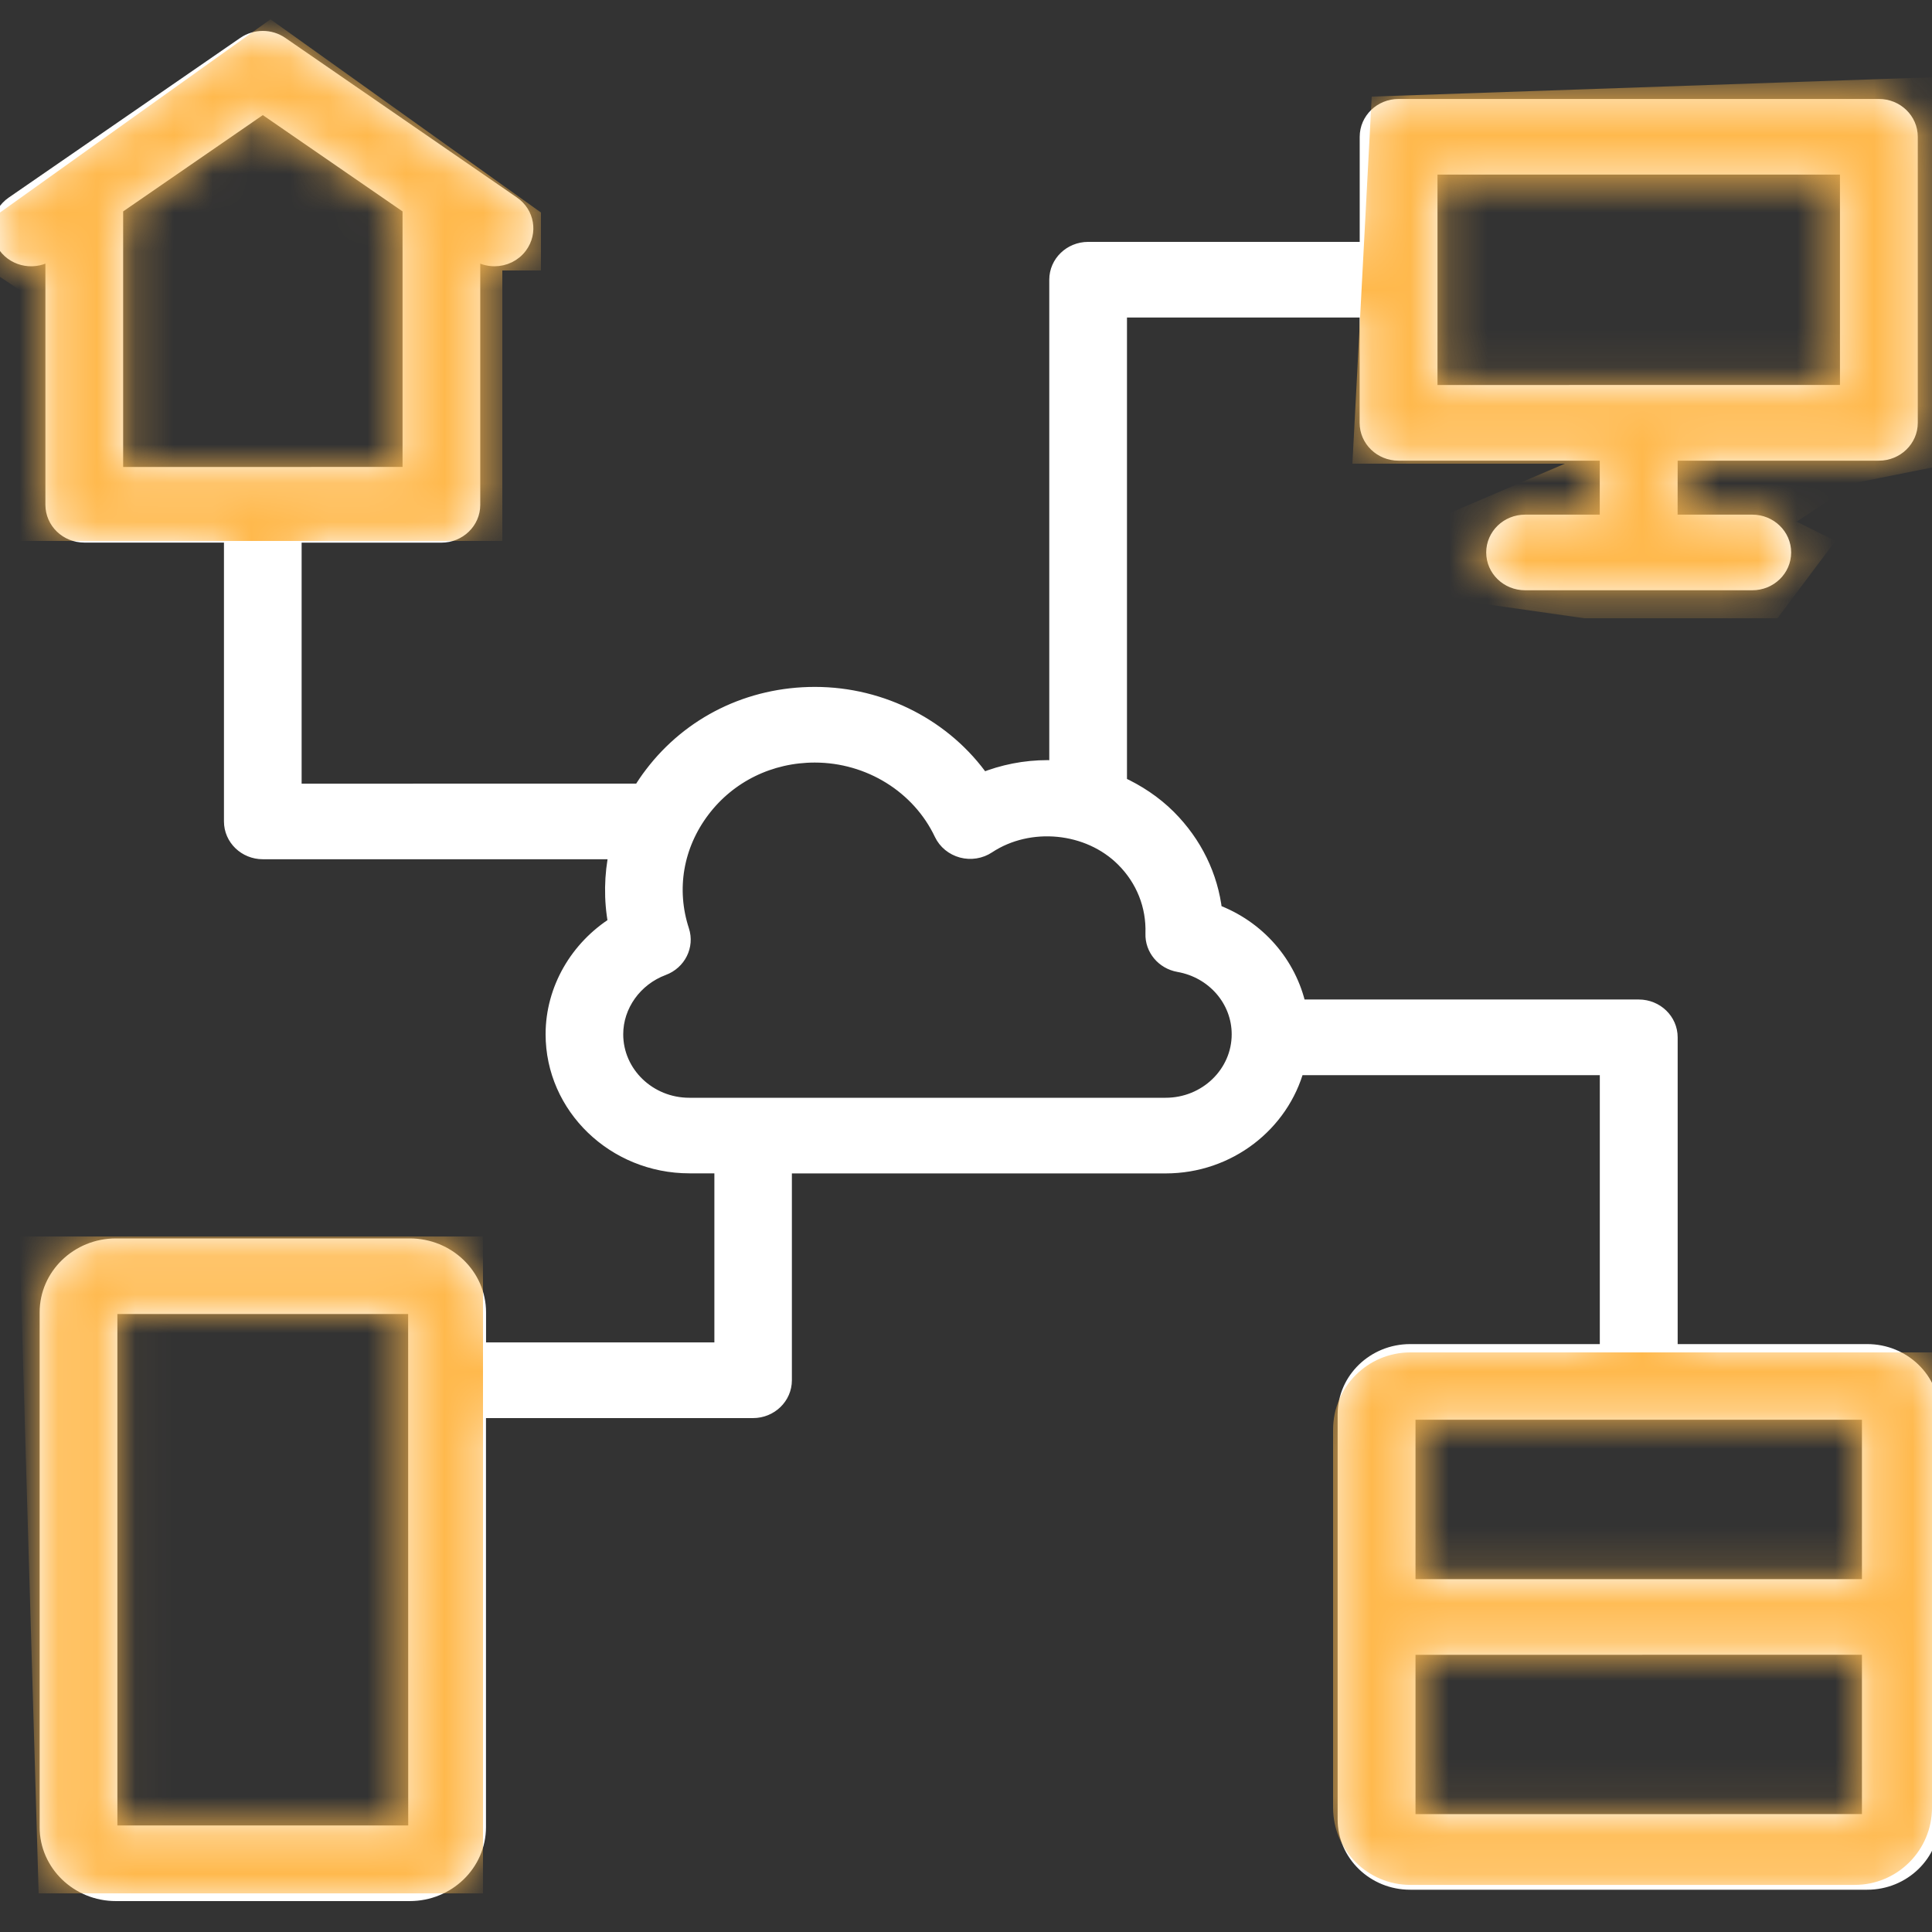 <svg width="50" height="50" viewBox="0 0 50 50" fill="none" xmlns="http://www.w3.org/2000/svg">
<rect x="0" y="0" width="50" height="50" fill="#333333" stroke="none"/>
<g clip-path="url(#clip0_128_1117)">
<mask id="path-1-outside-1_128_1117" maskUnits="userSpaceOnUse" x="-1" y="0" width="52" height="50" fill="black">
<rect fill="white" x="-1" width="52" height="50"/>
<path d="M48.325 34.985H43.218V26.846C43.218 26.416 42.857 26.067 42.411 26.067H33.605C33.359 24.944 32.546 24.007 31.431 23.595C31.327 22.68 30.913 21.829 30.238 21.153C29.867 20.783 29.433 20.499 28.966 20.285V8.018H35.387V10.943C35.387 11.373 35.748 11.722 36.193 11.722H41.602V13.519H39.469C39.024 13.519 38.663 13.867 38.663 14.298C38.663 14.728 39.024 15.076 39.469 15.076H45.349C45.794 15.076 46.155 14.728 46.155 14.298C46.155 13.867 45.794 13.519 45.349 13.519H43.216L43.218 11.722H48.625C49.071 11.722 49.432 11.373 49.432 10.943V3.54C49.432 3.11 49.071 2.761 48.625 2.761H36.196C35.75 2.761 35.389 3.11 35.389 3.54V6.46H28.161C27.716 6.46 27.355 6.809 27.355 7.239V19.895C27.272 19.892 27.195 19.872 27.113 19.872C26.526 19.872 25.956 19.985 25.423 20.201C24.462 18.828 22.839 17.977 21.089 17.977C19.407 17.977 17.871 18.729 16.875 20.041C16.766 20.183 16.667 20.33 16.576 20.48L7.606 20.481V13.844H11.423C11.869 13.844 12.229 13.496 12.229 13.065V6.478L12.328 6.546C12.469 6.644 12.635 6.691 12.796 6.691C13.048 6.691 13.296 6.578 13.453 6.363C13.711 6.013 13.629 5.526 13.266 5.277L7.27 1.145C6.988 0.951 6.613 0.953 6.332 1.145L0.338 5.279C-0.024 5.53 -0.109 6.017 0.151 6.365C0.409 6.716 0.913 6.796 1.276 6.546L1.375 6.478V13.063C1.375 13.494 1.736 13.842 2.181 13.842H5.996V21.259C5.996 21.689 6.357 22.037 6.802 22.037H15.964C15.835 22.649 15.822 23.282 15.94 23.909C14.95 24.528 14.32 25.606 14.32 26.765C14.32 28.64 15.901 30.166 17.843 30.166H18.688V34.941L12.379 34.942V33.963C12.379 33.017 11.582 32.25 10.604 32.25H3C2.02 32.25 1.226 33.019 1.226 33.963V47.287C1.226 48.233 2.022 49 3 49H10.602C11.582 49 12.377 48.231 12.377 47.287V36.5H19.488C19.933 36.5 20.294 36.151 20.294 35.721V30.168H30.165C31.798 30.168 33.163 29.083 33.56 27.625H41.603V34.985H36.494C35.57 34.985 34.818 35.711 34.818 36.603V47.088C34.818 47.98 35.57 48.706 36.494 48.706H48.323C49.246 48.706 49.998 47.98 49.998 47.088L50 36.603C50 35.711 49.248 34.985 48.325 34.985ZM37.002 4.319H47.818V10.162L37.002 10.164V4.319ZM2.987 5.366L6.802 2.736L10.618 5.366V12.284L2.987 12.286L2.987 5.366ZM10.765 47.287C10.765 47.37 10.689 47.443 10.604 47.443H2.999C2.913 47.443 2.838 47.369 2.838 47.287V33.963C2.838 33.88 2.915 33.807 2.999 33.807H10.602C10.689 33.807 10.763 33.882 10.763 33.963L10.765 47.287ZM30.167 28.61H17.838C16.785 28.61 15.929 27.783 15.929 26.767C15.929 26.011 16.423 25.32 17.159 25.045C17.556 24.897 17.767 24.477 17.638 24.084C17.288 23.013 17.483 21.876 18.175 20.962C18.862 20.055 19.925 19.535 21.086 19.535C22.497 19.535 23.79 20.335 24.376 21.574C24.475 21.782 24.665 21.938 24.895 22C25.122 22.061 25.37 22.022 25.566 21.891C26.64 21.182 28.175 21.332 29.078 22.236C29.598 22.754 29.868 23.439 29.844 24.161C29.83 24.549 30.112 24.886 30.505 24.956C31.417 25.116 32.076 25.877 32.076 26.767C32.076 27.783 31.221 28.61 30.167 28.61ZM36.496 36.543H48.325C48.357 36.543 48.387 36.574 48.387 36.603V41.068H36.433V36.603C36.433 36.574 36.464 36.543 36.496 36.543ZM48.387 47.088C48.387 47.119 48.355 47.148 48.325 47.148L36.496 47.15C36.463 47.15 36.433 47.119 36.433 47.09V42.627L48.387 42.625L48.387 47.088Z"/>
</mask>
<path d="M48.325 34.985H43.218V26.846C43.218 26.416 42.857 26.067 42.411 26.067H33.605C33.359 24.944 32.546 24.007 31.431 23.595C31.327 22.68 30.913 21.829 30.238 21.153C29.867 20.783 29.433 20.499 28.966 20.285V8.018H35.387V10.943C35.387 11.373 35.748 11.722 36.193 11.722H41.602V13.519H39.469C39.024 13.519 38.663 13.867 38.663 14.298C38.663 14.728 39.024 15.076 39.469 15.076H45.349C45.794 15.076 46.155 14.728 46.155 14.298C46.155 13.867 45.794 13.519 45.349 13.519H43.216L43.218 11.722H48.625C49.071 11.722 49.432 11.373 49.432 10.943V3.54C49.432 3.11 49.071 2.761 48.625 2.761H36.196C35.75 2.761 35.389 3.11 35.389 3.54V6.46H28.161C27.716 6.46 27.355 6.809 27.355 7.239V19.895C27.272 19.892 27.195 19.872 27.113 19.872C26.526 19.872 25.956 19.985 25.423 20.201C24.462 18.828 22.839 17.977 21.089 17.977C19.407 17.977 17.871 18.729 16.875 20.041C16.766 20.183 16.667 20.33 16.576 20.48L7.606 20.481V13.844H11.423C11.869 13.844 12.229 13.496 12.229 13.065V6.478L12.328 6.546C12.469 6.644 12.635 6.691 12.796 6.691C13.048 6.691 13.296 6.578 13.453 6.363C13.711 6.013 13.629 5.526 13.266 5.277L7.27 1.145C6.988 0.951 6.613 0.953 6.332 1.145L0.338 5.279C-0.024 5.53 -0.109 6.017 0.151 6.365C0.409 6.716 0.913 6.796 1.276 6.546L1.375 6.478V13.063C1.375 13.494 1.736 13.842 2.181 13.842H5.996V21.259C5.996 21.689 6.357 22.037 6.802 22.037H15.964C15.835 22.649 15.822 23.282 15.94 23.909C14.95 24.528 14.32 25.606 14.32 26.765C14.32 28.64 15.901 30.166 17.843 30.166H18.688V34.941L12.379 34.942V33.963C12.379 33.017 11.582 32.25 10.604 32.25H3C2.02 32.25 1.226 33.019 1.226 33.963V47.287C1.226 48.233 2.022 49 3 49H10.602C11.582 49 12.377 48.231 12.377 47.287V36.5H19.488C19.933 36.5 20.294 36.151 20.294 35.721V30.168H30.165C31.798 30.168 33.163 29.083 33.56 27.625H41.603V34.985H36.494C35.57 34.985 34.818 35.711 34.818 36.603V47.088C34.818 47.98 35.57 48.706 36.494 48.706H48.323C49.246 48.706 49.998 47.98 49.998 47.088L50 36.603C50 35.711 49.248 34.985 48.325 34.985ZM37.002 4.319H47.818V10.162L37.002 10.164V4.319ZM2.987 5.366L6.802 2.736L10.618 5.366V12.284L2.987 12.286L2.987 5.366ZM10.765 47.287C10.765 47.37 10.689 47.443 10.604 47.443H2.999C2.913 47.443 2.838 47.369 2.838 47.287V33.963C2.838 33.88 2.915 33.807 2.999 33.807H10.602C10.689 33.807 10.763 33.882 10.763 33.963L10.765 47.287ZM30.167 28.61H17.838C16.785 28.61 15.929 27.783 15.929 26.767C15.929 26.011 16.423 25.32 17.159 25.045C17.556 24.897 17.767 24.477 17.638 24.084C17.288 23.013 17.483 21.876 18.175 20.962C18.862 20.055 19.925 19.535 21.086 19.535C22.497 19.535 23.79 20.335 24.376 21.574C24.475 21.782 24.665 21.938 24.895 22C25.122 22.061 25.37 22.022 25.566 21.891C26.64 21.182 28.175 21.332 29.078 22.236C29.598 22.754 29.868 23.439 29.844 24.161C29.83 24.549 30.112 24.886 30.505 24.956C31.417 25.116 32.076 25.877 32.076 26.767C32.076 27.783 31.221 28.61 30.167 28.61ZM36.496 36.543H48.325C48.357 36.543 48.387 36.574 48.387 36.603V41.068H36.433V36.603C36.433 36.574 36.464 36.543 36.496 36.543ZM48.387 47.088C48.387 47.119 48.355 47.148 48.325 47.148L36.496 47.15C36.463 47.15 36.433 47.119 36.433 47.09V42.627L48.387 42.625L48.387 47.088Z" fill="white"/>
<path d="M48.325 34.985H43.218V26.846C43.218 26.416 42.857 26.067 42.411 26.067H33.605C33.359 24.944 32.546 24.007 31.431 23.595C31.327 22.68 30.913 21.829 30.238 21.153C29.867 20.783 29.433 20.499 28.966 20.285V8.018H35.387V10.943C35.387 11.373 35.748 11.722 36.193 11.722H41.602V13.519H39.469C39.024 13.519 38.663 13.867 38.663 14.298C38.663 14.728 39.024 15.076 39.469 15.076H45.349C45.794 15.076 46.155 14.728 46.155 14.298C46.155 13.867 45.794 13.519 45.349 13.519H43.216L43.218 11.722H48.625C49.071 11.722 49.432 11.373 49.432 10.943V3.54C49.432 3.11 49.071 2.761 48.625 2.761H36.196C35.75 2.761 35.389 3.11 35.389 3.54V6.46H28.161C27.716 6.46 27.355 6.809 27.355 7.239V19.895C27.272 19.892 27.195 19.872 27.113 19.872C26.526 19.872 25.956 19.985 25.423 20.201C24.462 18.828 22.839 17.977 21.089 17.977C19.407 17.977 17.871 18.729 16.875 20.041C16.766 20.183 16.667 20.33 16.576 20.48L7.606 20.481V13.844H11.423C11.869 13.844 12.229 13.496 12.229 13.065V6.478L12.328 6.546C12.469 6.644 12.635 6.691 12.796 6.691C13.048 6.691 13.296 6.578 13.453 6.363C13.711 6.013 13.629 5.526 13.266 5.277L7.27 1.145C6.988 0.951 6.613 0.953 6.332 1.145L0.338 5.279C-0.024 5.53 -0.109 6.017 0.151 6.365C0.409 6.716 0.913 6.796 1.276 6.546L1.375 6.478V13.063C1.375 13.494 1.736 13.842 2.181 13.842H5.996V21.259C5.996 21.689 6.357 22.037 6.802 22.037H15.964C15.835 22.649 15.822 23.282 15.94 23.909C14.95 24.528 14.32 25.606 14.32 26.765C14.32 28.64 15.901 30.166 17.843 30.166H18.688V34.941L12.379 34.942V33.963C12.379 33.017 11.582 32.25 10.604 32.25H3C2.02 32.25 1.226 33.019 1.226 33.963V47.287C1.226 48.233 2.022 49 3 49H10.602C11.582 49 12.377 48.231 12.377 47.287V36.5H19.488C19.933 36.5 20.294 36.151 20.294 35.721V30.168H30.165C31.798 30.168 33.163 29.083 33.56 27.625H41.603V34.985H36.494C35.57 34.985 34.818 35.711 34.818 36.603V47.088C34.818 47.98 35.57 48.706 36.494 48.706H48.323C49.246 48.706 49.998 47.98 49.998 47.088L50 36.603C50 35.711 49.248 34.985 48.325 34.985ZM37.002 4.319H47.818V10.162L37.002 10.164V4.319ZM2.987 5.366L6.802 2.736L10.618 5.366V12.284L2.987 12.286L2.987 5.366ZM10.765 47.287C10.765 47.37 10.689 47.443 10.604 47.443H2.999C2.913 47.443 2.838 47.369 2.838 47.287V33.963C2.838 33.88 2.915 33.807 2.999 33.807H10.602C10.689 33.807 10.763 33.882 10.763 33.963L10.765 47.287ZM30.167 28.61H17.838C16.785 28.61 15.929 27.783 15.929 26.767C15.929 26.011 16.423 25.32 17.159 25.045C17.556 24.897 17.767 24.477 17.638 24.084C17.288 23.013 17.483 21.876 18.175 20.962C18.862 20.055 19.925 19.535 21.086 19.535C22.497 19.535 23.79 20.335 24.376 21.574C24.475 21.782 24.665 21.938 24.895 22C25.122 22.061 25.37 22.022 25.566 21.891C26.64 21.182 28.175 21.332 29.078 22.236C29.598 22.754 29.868 23.439 29.844 24.161C29.83 24.549 30.112 24.886 30.505 24.956C31.417 25.116 32.076 25.877 32.076 26.767C32.076 27.783 31.221 28.61 30.167 28.61ZM36.496 36.543H48.325C48.357 36.543 48.387 36.574 48.387 36.603V41.068H36.433V36.603C36.433 36.574 36.464 36.543 36.496 36.543ZM48.387 47.088C48.387 47.119 48.355 47.148 48.325 47.148L36.496 47.15C36.463 47.15 36.433 47.119 36.433 47.09V42.627L48.387 42.625L48.387 47.088Z" stroke="white" stroke-width="0.4" mask="url(#path-1-outside-1_128_1117)"/>
<mask id="mask0_128_1117" style="mask-type:alpha" maskUnits="userSpaceOnUse" x="-1" y="0" width="52" height="50">
<mask id="path-2-outside-2_128_1117" maskUnits="userSpaceOnUse" x="-1" y="0" width="52" height="50" fill="black">
<rect fill="white" x="-1" width="52" height="50"/>
<path d="M48.325 34.985H43.218V26.846C43.218 26.416 42.857 26.067 42.411 26.067H33.605C33.359 24.944 32.546 24.007 31.431 23.595C31.327 22.68 30.913 21.829 30.238 21.153C29.867 20.783 29.433 20.499 28.966 20.285V8.018H35.387V10.943C35.387 11.373 35.748 11.722 36.193 11.722H41.602V13.519H39.469C39.024 13.519 38.663 13.867 38.663 14.298C38.663 14.728 39.024 15.076 39.469 15.076H45.349C45.794 15.076 46.155 14.728 46.155 14.298C46.155 13.867 45.794 13.519 45.349 13.519H43.216L43.218 11.722H48.625C49.071 11.722 49.432 11.373 49.432 10.943V3.54C49.432 3.11 49.071 2.761 48.625 2.761H36.196C35.75 2.761 35.389 3.11 35.389 3.54V6.46H28.161C27.716 6.46 27.355 6.809 27.355 7.239V19.895C27.272 19.892 27.195 19.872 27.113 19.872C26.526 19.872 25.956 19.985 25.423 20.201C24.462 18.828 22.839 17.977 21.089 17.977C19.407 17.977 17.871 18.729 16.875 20.041C16.766 20.183 16.667 20.33 16.576 20.48L7.606 20.481V13.844H11.423C11.869 13.844 12.229 13.496 12.229 13.065V6.478L12.328 6.546C12.469 6.644 12.635 6.691 12.796 6.691C13.048 6.691 13.296 6.578 13.453 6.363C13.711 6.013 13.629 5.526 13.266 5.277L7.27 1.145C6.988 0.951 6.613 0.953 6.332 1.145L0.338 5.279C-0.024 5.53 -0.109 6.017 0.151 6.365C0.409 6.716 0.913 6.796 1.276 6.546L1.375 6.478V13.063C1.375 13.494 1.736 13.842 2.181 13.842H5.996V21.259C5.996 21.689 6.357 22.037 6.802 22.037H15.964C15.835 22.649 15.822 23.282 15.94 23.909C14.95 24.528 14.32 25.606 14.32 26.765C14.32 28.64 15.901 30.166 17.843 30.166H18.688V34.941L12.379 34.942V33.963C12.379 33.017 11.582 32.25 10.604 32.25H3C2.02 32.25 1.226 33.019 1.226 33.963V47.287C1.226 48.233 2.022 49 3 49H10.602C11.582 49 12.377 48.231 12.377 47.287V36.5H19.488C19.933 36.5 20.294 36.151 20.294 35.721V30.168H30.165C31.798 30.168 33.163 29.083 33.56 27.625H41.603V34.985H36.494C35.57 34.985 34.818 35.711 34.818 36.603V47.088C34.818 47.98 35.57 48.706 36.494 48.706H48.323C49.246 48.706 49.998 47.98 49.998 47.088L50 36.603C50 35.711 49.248 34.985 48.325 34.985ZM37.002 4.319H47.818V10.162L37.002 10.164V4.319ZM2.987 5.366L6.802 2.736L10.618 5.366V12.284L2.987 12.286L2.987 5.366ZM10.765 47.287C10.765 47.37 10.689 47.443 10.604 47.443H2.999C2.913 47.443 2.838 47.369 2.838 47.287V33.963C2.838 33.88 2.915 33.807 2.999 33.807H10.602C10.689 33.807 10.763 33.882 10.763 33.963L10.765 47.287ZM30.167 28.61H17.838C16.785 28.61 15.929 27.783 15.929 26.767C15.929 26.011 16.423 25.32 17.159 25.045C17.556 24.897 17.767 24.477 17.638 24.084C17.288 23.013 17.483 21.876 18.175 20.962C18.862 20.055 19.925 19.535 21.086 19.535C22.497 19.535 23.79 20.335 24.376 21.574C24.475 21.782 24.665 21.938 24.895 22C25.122 22.061 25.37 22.022 25.566 21.891C26.64 21.182 28.175 21.332 29.078 22.236C29.598 22.754 29.868 23.439 29.844 24.161C29.83 24.549 30.112 24.886 30.505 24.956C31.417 25.116 32.076 25.877 32.076 26.767C32.076 27.783 31.221 28.61 30.167 28.61ZM36.496 36.543H48.325C48.357 36.543 48.387 36.574 48.387 36.603V41.068H36.433V36.603C36.433 36.574 36.464 36.543 36.496 36.543ZM48.387 47.088C48.387 47.119 48.355 47.148 48.325 47.148L36.496 47.15C36.463 47.15 36.433 47.119 36.433 47.09V42.627L48.387 42.625L48.387 47.088Z"/>
</mask>
<path d="M48.325 34.985H43.218V26.846C43.218 26.416 42.857 26.067 42.411 26.067H33.605C33.359 24.944 32.546 24.007 31.431 23.595C31.327 22.68 30.913 21.829 30.238 21.153C29.867 20.783 29.433 20.499 28.966 20.285V8.018H35.387V10.943C35.387 11.373 35.748 11.722 36.193 11.722H41.602V13.519H39.469C39.024 13.519 38.663 13.867 38.663 14.298C38.663 14.728 39.024 15.076 39.469 15.076H45.349C45.794 15.076 46.155 14.728 46.155 14.298C46.155 13.867 45.794 13.519 45.349 13.519H43.216L43.218 11.722H48.625C49.071 11.722 49.432 11.373 49.432 10.943V3.54C49.432 3.11 49.071 2.761 48.625 2.761H36.196C35.75 2.761 35.389 3.11 35.389 3.54V6.46H28.161C27.716 6.46 27.355 6.809 27.355 7.239V19.895C27.272 19.892 27.195 19.872 27.113 19.872C26.526 19.872 25.956 19.985 25.423 20.201C24.462 18.828 22.839 17.977 21.089 17.977C19.407 17.977 17.871 18.729 16.875 20.041C16.766 20.183 16.667 20.33 16.576 20.48L7.606 20.481V13.844H11.423C11.869 13.844 12.229 13.496 12.229 13.065V6.478L12.328 6.546C12.469 6.644 12.635 6.691 12.796 6.691C13.048 6.691 13.296 6.578 13.453 6.363C13.711 6.013 13.629 5.526 13.266 5.277L7.27 1.145C6.988 0.951 6.613 0.953 6.332 1.145L0.338 5.279C-0.024 5.53 -0.109 6.017 0.151 6.365C0.409 6.716 0.913 6.796 1.276 6.546L1.375 6.478V13.063C1.375 13.494 1.736 13.842 2.181 13.842H5.996V21.259C5.996 21.689 6.357 22.037 6.802 22.037H15.964C15.835 22.649 15.822 23.282 15.94 23.909C14.95 24.528 14.32 25.606 14.32 26.765C14.32 28.64 15.901 30.166 17.843 30.166H18.688V34.941L12.379 34.942V33.963C12.379 33.017 11.582 32.25 10.604 32.25H3C2.02 32.25 1.226 33.019 1.226 33.963V47.287C1.226 48.233 2.022 49 3 49H10.602C11.582 49 12.377 48.231 12.377 47.287V36.5H19.488C19.933 36.5 20.294 36.151 20.294 35.721V30.168H30.165C31.798 30.168 33.163 29.083 33.56 27.625H41.603V34.985H36.494C35.57 34.985 34.818 35.711 34.818 36.603V47.088C34.818 47.98 35.57 48.706 36.494 48.706H48.323C49.246 48.706 49.998 47.98 49.998 47.088L50 36.603C50 35.711 49.248 34.985 48.325 34.985ZM37.002 4.319H47.818V10.162L37.002 10.164V4.319ZM2.987 5.366L6.802 2.736L10.618 5.366V12.284L2.987 12.286L2.987 5.366ZM10.765 47.287C10.765 47.37 10.689 47.443 10.604 47.443H2.999C2.913 47.443 2.838 47.369 2.838 47.287V33.963C2.838 33.88 2.915 33.807 2.999 33.807H10.602C10.689 33.807 10.763 33.882 10.763 33.963L10.765 47.287ZM30.167 28.61H17.838C16.785 28.61 15.929 27.783 15.929 26.767C15.929 26.011 16.423 25.32 17.159 25.045C17.556 24.897 17.767 24.477 17.638 24.084C17.288 23.013 17.483 21.876 18.175 20.962C18.862 20.055 19.925 19.535 21.086 19.535C22.497 19.535 23.79 20.335 24.376 21.574C24.475 21.782 24.665 21.938 24.895 22C25.122 22.061 25.37 22.022 25.566 21.891C26.64 21.182 28.175 21.332 29.078 22.236C29.598 22.754 29.868 23.439 29.844 24.161C29.83 24.549 30.112 24.886 30.505 24.956C31.417 25.116 32.076 25.877 32.076 26.767C32.076 27.783 31.221 28.61 30.167 28.61ZM36.496 36.543H48.325C48.357 36.543 48.387 36.574 48.387 36.603V41.068H36.433V36.603C36.433 36.574 36.464 36.543 36.496 36.543ZM48.387 47.088C48.387 47.119 48.355 47.148 48.325 47.148L36.496 47.15C36.463 47.15 36.433 47.119 36.433 47.09V42.627L48.387 42.625L48.387 47.088Z" fill="#FFB94D"/>
<path d="M48.325 34.985H43.218V26.846C43.218 26.416 42.857 26.067 42.411 26.067H33.605C33.359 24.944 32.546 24.007 31.431 23.595C31.327 22.68 30.913 21.829 30.238 21.153C29.867 20.783 29.433 20.499 28.966 20.285V8.018H35.387V10.943C35.387 11.373 35.748 11.722 36.193 11.722H41.602V13.519H39.469C39.024 13.519 38.663 13.867 38.663 14.298C38.663 14.728 39.024 15.076 39.469 15.076H45.349C45.794 15.076 46.155 14.728 46.155 14.298C46.155 13.867 45.794 13.519 45.349 13.519H43.216L43.218 11.722H48.625C49.071 11.722 49.432 11.373 49.432 10.943V3.54C49.432 3.11 49.071 2.761 48.625 2.761H36.196C35.75 2.761 35.389 3.11 35.389 3.54V6.46H28.161C27.716 6.46 27.355 6.809 27.355 7.239V19.895C27.272 19.892 27.195 19.872 27.113 19.872C26.526 19.872 25.956 19.985 25.423 20.201C24.462 18.828 22.839 17.977 21.089 17.977C19.407 17.977 17.871 18.729 16.875 20.041C16.766 20.183 16.667 20.33 16.576 20.48L7.606 20.481V13.844H11.423C11.869 13.844 12.229 13.496 12.229 13.065V6.478L12.328 6.546C12.469 6.644 12.635 6.691 12.796 6.691C13.048 6.691 13.296 6.578 13.453 6.363C13.711 6.013 13.629 5.526 13.266 5.277L7.27 1.145C6.988 0.951 6.613 0.953 6.332 1.145L0.338 5.279C-0.024 5.53 -0.109 6.017 0.151 6.365C0.409 6.716 0.913 6.796 1.276 6.546L1.375 6.478V13.063C1.375 13.494 1.736 13.842 2.181 13.842H5.996V21.259C5.996 21.689 6.357 22.037 6.802 22.037H15.964C15.835 22.649 15.822 23.282 15.94 23.909C14.95 24.528 14.32 25.606 14.32 26.765C14.32 28.64 15.901 30.166 17.843 30.166H18.688V34.941L12.379 34.942V33.963C12.379 33.017 11.582 32.25 10.604 32.25H3C2.02 32.25 1.226 33.019 1.226 33.963V47.287C1.226 48.233 2.022 49 3 49H10.602C11.582 49 12.377 48.231 12.377 47.287V36.5H19.488C19.933 36.5 20.294 36.151 20.294 35.721V30.168H30.165C31.798 30.168 33.163 29.083 33.56 27.625H41.603V34.985H36.494C35.57 34.985 34.818 35.711 34.818 36.603V47.088C34.818 47.98 35.57 48.706 36.494 48.706H48.323C49.246 48.706 49.998 47.98 49.998 47.088L50 36.603C50 35.711 49.248 34.985 48.325 34.985ZM37.002 4.319H47.818V10.162L37.002 10.164V4.319ZM2.987 5.366L6.802 2.736L10.618 5.366V12.284L2.987 12.286L2.987 5.366ZM10.765 47.287C10.765 47.37 10.689 47.443 10.604 47.443H2.999C2.913 47.443 2.838 47.369 2.838 47.287V33.963C2.838 33.88 2.915 33.807 2.999 33.807H10.602C10.689 33.807 10.763 33.882 10.763 33.963L10.765 47.287ZM30.167 28.61H17.838C16.785 28.61 15.929 27.783 15.929 26.767C15.929 26.011 16.423 25.32 17.159 25.045C17.556 24.897 17.767 24.477 17.638 24.084C17.288 23.013 17.483 21.876 18.175 20.962C18.862 20.055 19.925 19.535 21.086 19.535C22.497 19.535 23.79 20.335 24.376 21.574C24.475 21.782 24.665 21.938 24.895 22C25.122 22.061 25.37 22.022 25.566 21.891C26.64 21.182 28.175 21.332 29.078 22.236C29.598 22.754 29.868 23.439 29.844 24.161C29.83 24.549 30.112 24.886 30.505 24.956C31.417 25.116 32.076 25.877 32.076 26.767C32.076 27.783 31.221 28.61 30.167 28.61ZM36.496 36.543H48.325C48.357 36.543 48.387 36.574 48.387 36.603V41.068H36.433V36.603C36.433 36.574 36.464 36.543 36.496 36.543ZM48.387 47.088C48.387 47.119 48.355 47.148 48.325 47.148L36.496 47.15C36.463 47.15 36.433 47.119 36.433 47.09V42.627L48.387 42.625L48.387 47.088Z" stroke="#FFB94D" stroke-width="0.4" mask="url(#path-2-outside-2_128_1117)"/>
</mask>
<g mask="url(#mask0_128_1117)">
<path d="M12.5 32V35V49H1L0.5 32H12.5Z" fill="#FFB94D"/>
<path d="M50 35V37V46.781C50 47.885 49.105 48.781 48 48.781H36.5C35.395 48.781 34.5 47.885 34.5 46.781V37C34.5 35.895 35.395 35 36.5 35H50Z" fill="#FFB94D"/>
<path d="M35 12L35.5 2.5L50 2L50.5 4V9.5V12L48 12.5L46.5 13.5L47.5 14L46 16H41L37.5 15.5L37 13.5L40.5 12H35Z" fill="#FFB94D"/>
<path d="M7 0.5L0 5.5L-1 6.5L0.5 7.5V14H13V7H14V5.5L7 0.5Z" fill="#FFB94D"/>
</g>
</g>
<defs>
<clipPath id="clip0_128_1117">
<rect width="50" height="50" fill="white"/>
</clipPath>
</defs>
</svg>
